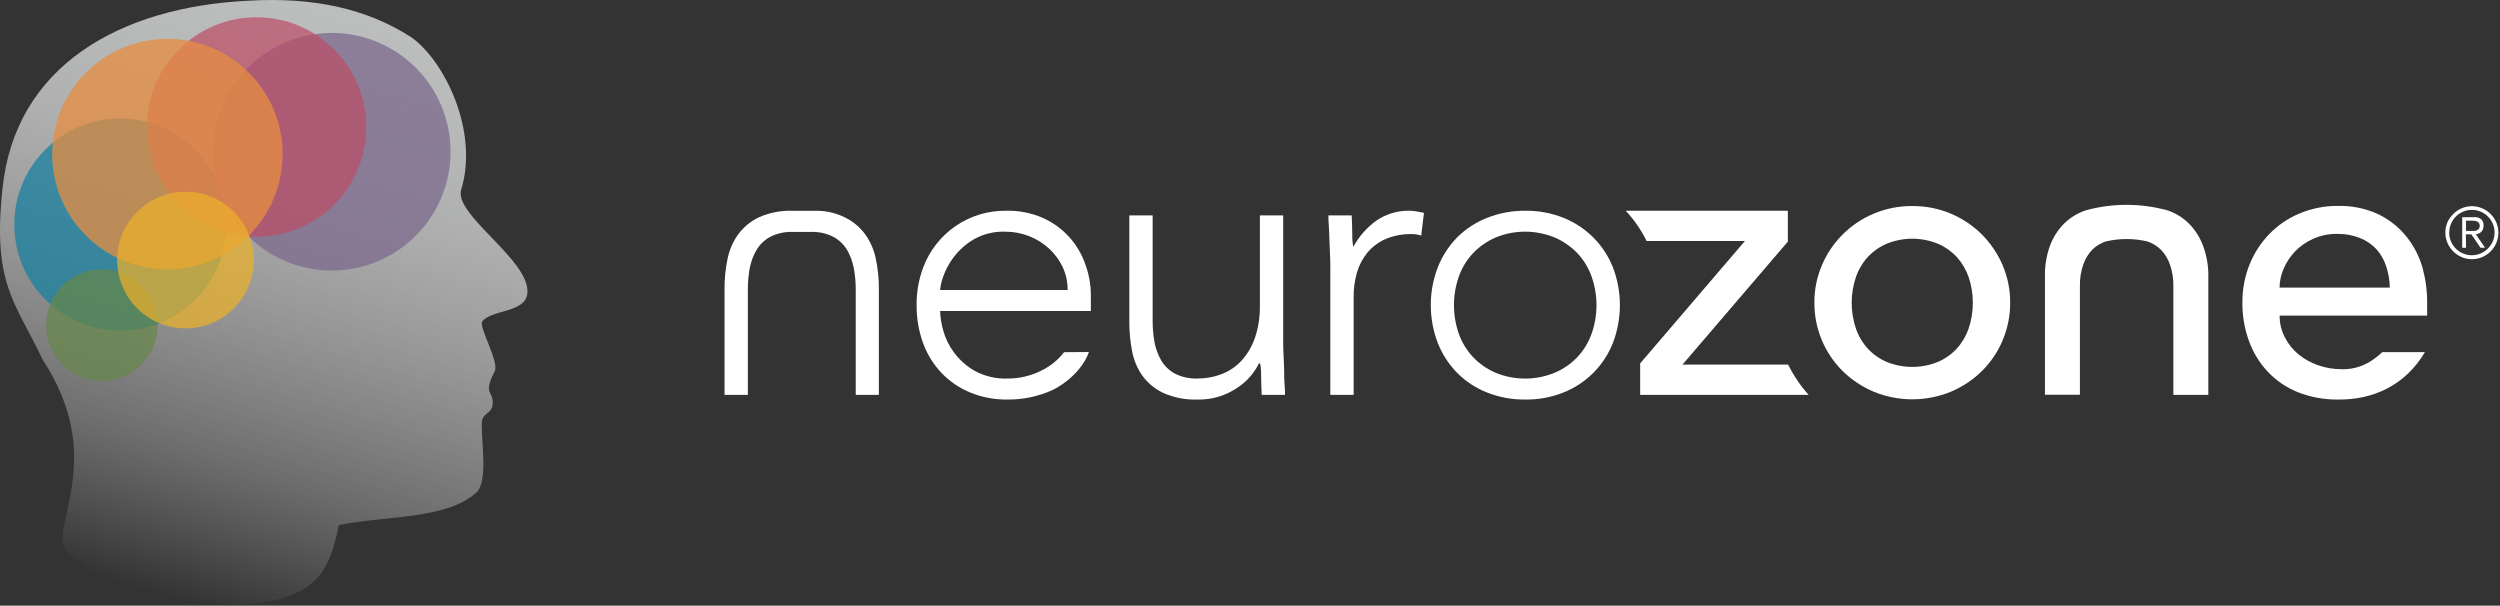 <?xml version="1.0" encoding="UTF-8"?>
<svg width="549px" height="133px" viewBox="0 0 549 133" version="1.1" xmlns="http://www.w3.org/2000/svg" xmlns:xlink="http://www.w3.org/1999/xlink">
    <rect x="0" y="0" width="549" height="133" fill="#333333" stroke="none"/>
    <title>Neurozone_Logo_2021_horizontal</title>
    <defs>
        <linearGradient x1="59.999%" y1="2.092%" x2="36.324%" y2="96.693%" id="linearGradient-1">
            <stop stop-color="#BCBDBD" offset="0%"></stop>
            <stop stop-color="#BFC0C0" stop-opacity="0.95" offset="11%"></stop>
            <stop stop-color="#C8C9C9" stop-opacity="0.83" offset="28%"></stop>
            <stop stop-color="#D6D6D6" stop-opacity="0.62" offset="49%"></stop>
            <stop stop-color="#E9E9E9" stop-opacity="0.33" offset="75%"></stop>
            <stop stop-color="#FFFFFF" stop-opacity="0" offset="100%"></stop>
        </linearGradient>
    </defs>
    <g id="Page-1" stroke="none" stroke-width="1" fill="none" fill-rule="evenodd">
        <g id="Neurozone_Logo_2021_horizontal">
            <path d="M282,81.51 C282,80.43 281.93,79.37 281.88,78.31 C281.83,77.25 281.79,76.31 281.79,75.63 L281.79,47.3 L276.67,47.3 L276.67,67 C276.72,69.416 276.362,71.823 275.61,74.12 C274.984,75.962 273.998,77.662 272.71,79.12 C271.51,80.441 270.021,81.468 268.36,82.12 C266.662,82.787 264.854,83.126 263.03,83.12 C261.301,83.193 259.581,82.829 258.03,82.06 C256.794,81.39 255.758,80.403 255.03,79.2 C254.313,77.96 253.809,76.607 253.54,75.2 C253.258,73.666 253.117,72.11 253.12,70.55 L253.12,47.3 L248,47.3 L248,70.76 C247.996,72.878 248.197,74.991 248.6,77.07 C248.955,79.018 249.726,80.867 250.86,82.49 C252.049,84.124 253.631,85.431 255.46,86.29 C257.831,87.339 260.409,87.835 263,87.74 C265.955,87.805 268.863,86.987 271.35,85.39 C273.548,84.045 275.323,82.107 276.47,79.8 L276.72,79.8 C276.884,80.673 276.957,81.561 276.94,82.45 C276.94,83.82 277.01,85.24 277.07,86.72 L282.19,86.72 C282.19,86.2 282.19,85.48 282.1,84.54 C282.01,83.6 282,82.59 282,81.51 Z" id="Path" fill="#FFFFFF" fill-rule="nonzero"></path>
            <path d="M349.86,52.12 C347.984,50.254 345.749,48.788 343.29,47.81 C340.651,46.77 337.836,46.251 335,46.28 C332.141,46.251 329.303,46.77 326.64,47.81 C324.153,48.773 321.892,50.241 320,52.12 C318.157,54.005 316.709,56.239 315.74,58.69 C313.687,64.043 313.687,69.967 315.74,75.32 C316.704,77.774 318.153,80.008 320,81.89 C321.869,83.77 324.11,85.238 326.58,86.2 C329.26,87.255 332.12,87.779 335,87.74 C337.844,87.773 340.667,87.25 343.31,86.2 C348.287,84.236 352.226,80.297 354.19,75.32 C356.243,69.967 356.243,64.043 354.19,58.69 C353.208,56.228 351.735,53.993 349.86,52.12 Z M349.52,73.28 C348.845,75.182 347.786,76.924 346.41,78.4 C344.996,79.879 343.295,81.053 341.41,81.85 C337.246,83.565 332.574,83.565 328.41,81.85 C326.545,81.045 324.861,79.872 323.46,78.4 C322.084,76.924 321.025,75.182 320.35,73.28 C318.936,69.22 318.936,64.8 320.35,60.74 C321.025,58.838 322.084,57.096 323.46,55.62 C324.863,54.148 326.546,52.972 328.41,52.16 C332.574,50.445 337.246,50.445 341.41,52.16 C343.293,52.964 344.994,54.141 346.41,55.62 C347.786,57.096 348.845,58.838 349.52,60.74 C350.946,64.798 350.946,69.222 349.52,73.28 L349.52,73.28 Z" id="Shape" fill="#FFFFFF" fill-rule="nonzero"></path>
            <path d="M309.69,46.28 C307.015,46.196 304.383,46.971 302.18,48.49 C300.115,50.008 298.408,51.961 297.18,54.21 C297.016,53.34 296.942,52.455 296.96,51.57 C296.96,50.2 296.89,48.78 296.83,47.3 L291.72,47.3 C291.72,47.81 291.72,48.54 291.8,49.48 C291.88,50.42 291.9,51.48 291.93,52.48 C291.96,53.48 292,54.63 292.06,55.67 C292.12,56.71 292.14,57.62 292.14,58.36 L292.14,86.72 L297.26,86.72 L297.26,65.22 C297.237,63.387 297.487,61.56 298,59.8 C298.477,58.191 299.272,56.695 300.34,55.4 C301.432,54.128 302.8,53.122 304.34,52.46 C306.166,51.713 308.127,51.352 310.1,51.4 C310.781,51.403 311.457,51.517 312.1,51.74 L312.7,46.74 C312.18,46.63 311.7,46.53 311.2,46.45 C310.703,46.346 310.198,46.289 309.69,46.28 Z" id="Path" fill="#FFFFFF" fill-rule="nonzero"></path>
            <path d="M435.21,51.48 C431.159,47.443 425.659,45.199 419.94,45.25 C417.04,45.225 414.165,45.79 411.49,46.91 C406.364,49.05 402.277,53.109 400.1,58.22 C398.98,60.836 398.415,63.655 398.44,66.5 C398.418,72.132 400.659,77.536 404.66,81.5 C406.633,83.424 408.95,84.961 411.49,86.03 C416.906,88.243 422.974,88.243 428.39,86.03 C430.928,84.962 433.241,83.425 435.21,81.5 C439.211,77.536 441.452,72.132 441.43,66.5 C441.455,63.655 440.89,60.836 439.77,58.22 C438.689,55.706 437.142,53.419 435.21,51.48 L435.21,51.48 Z M432.31,72.17 C431.736,73.814 430.835,75.325 429.66,76.61 C428.484,77.858 427.06,78.846 425.48,79.51 C421.919,80.927 417.951,80.927 414.39,79.51 C412.81,78.846 411.386,77.858 410.21,76.61 C409.035,75.327 408.136,73.815 407.57,72.17 C406.317,68.49 406.317,64.5 407.57,60.82 C408.139,59.176 409.037,57.665 410.21,56.38 C411.389,55.138 412.812,54.154 414.39,53.49 C417.949,52.063 421.921,52.063 425.48,53.49 C427.058,54.154 428.481,55.138 429.66,56.38 C430.832,57.668 431.733,59.177 432.31,60.82 C433.55,64.502 433.55,68.488 432.31,72.17 L432.31,72.17 Z" id="Shape" fill="#FFFFFF" fill-rule="nonzero"></path>
            <path d="M192.35,56.94 C191.973,54.995 191.189,53.151 190.05,51.53 C188.87,49.901 187.303,48.592 185.49,47.72 C183.511,46.744 181.327,46.253 179.12,46.29 L174.12,46.29 C171.543,46.191 168.977,46.684 166.62,47.73 C164.804,48.601 163.234,49.911 162.05,51.54 C160.911,53.161 160.127,55.005 159.75,56.95 C159.319,59.026 159.104,61.14 159.11,63.26 L159.11,86.72 L164.23,86.72 L164.23,63.51 C164.227,61.95 164.368,60.394 164.65,58.86 C164.915,57.45 165.422,56.097 166.15,54.86 C166.874,53.654 167.911,52.666 169.15,52 C170.7,51.227 172.42,50.859 174.15,50.93 L178,50.93 C179.73,50.859 181.45,51.227 183,52 C184.236,52.67 185.272,53.657 186,54.86 C186.724,56.097 187.228,57.451 187.49,58.86 C187.776,60.394 187.919,61.95 187.92,63.51 L187.92,86.72 L193,86.72 L193,63.25 C193.002,61.13 192.784,59.015 192.35,56.94 L192.35,56.94 Z" id="Path" fill="#FFFFFF" fill-rule="nonzero"></path>
            <path d="M483.7,53.74 C482.999,51.921 481.91,50.277 480.51,48.92 C479.18,47.649 477.575,46.702 475.82,46.15 C470.036,44.595 463.944,44.595 458.16,46.15 C456.406,46.71 454.8,47.657 453.46,48.92 C452.06,50.279 450.969,51.922 450.26,53.74 C449.423,55.959 449.019,58.319 449.07,60.69 L449.07,86.69 L456.75,86.69 L456.75,62.83 C456.708,61.19 456.969,59.556 457.52,58.01 C457.94,56.796 458.623,55.69 459.52,54.77 C460.363,53.957 461.383,53.351 462.5,53 C465.462,52.324 468.538,52.324 471.5,53 C472.625,53.362 473.651,53.978 474.5,54.8 C475.397,55.72 476.08,56.826 476.5,58.04 C477.051,59.586 477.312,61.22 477.27,62.86 L477.27,86.72 L484.95,86.72 L484.95,60.72 C484.991,58.334 484.567,55.963 483.7,53.74 Z" id="Path" fill="#FFFFFF" fill-rule="nonzero"></path>
            <path d="M233.67,77.34 C232.403,78.984 230.783,80.324 228.93,81.26 C226.587,82.485 223.984,83.126 221.34,83.13 C218.784,83.23 216.249,82.639 214,81.42 C212.212,80.388 210.659,78.995 209.44,77.33 C208.359,75.857 207.562,74.195 207.09,72.43 C206.715,71.08 206.501,69.69 206.45,68.29 L239.55,68.29 L239.55,64.71 C239.533,62.419 239.117,60.148 238.32,58 C236.751,53.473 233.377,49.799 229,47.85 C226.478,46.754 223.749,46.218 221,46.28 C212.894,46.154 205.584,51.138 202.74,58.73 C201.757,61.348 201.266,64.124 201.29,66.92 C201.254,69.782 201.731,72.627 202.7,75.32 C203.582,77.766 204.961,80.003 206.75,81.89 C208.53,83.755 210.684,85.223 213.07,86.2 C215.669,87.259 218.454,87.782 221.26,87.74 C224.592,87.768 227.892,87.087 230.94,85.74 C233.6,84.55 237.75,81.32 239.12,77.3 L233.67,77.34 Z M207.1,60.82 C207.637,59.272 208.413,57.818 209.4,56.51 C210.596,54.932 212.087,53.601 213.79,52.59 C215.916,51.372 218.342,50.779 220.79,50.88 C224.385,50.871 227.85,52.229 230.48,54.68 C231.687,55.822 232.67,57.178 233.38,58.68 C234.102,60.247 234.467,61.955 234.45,63.68 L206.45,63.68 C206.543,62.703 206.761,61.741 207.1,60.82 Z" id="Shape" fill="#FFFFFF" fill-rule="nonzero"></path>
            <path d="M523.15,77.33 C522.327,78.109 521.429,78.806 520.47,79.41 C518.599,80.558 516.435,81.139 514.24,81.08 C512.501,81.085 510.774,80.798 509.13,80.23 C507.547,79.697 506.071,78.888 504.77,77.84 C503.528,76.816 502.507,75.551 501.77,74.12 C500.989,72.638 500.59,70.985 500.61,69.31 L533,69.31 L533,66.58 C533.022,63.97 532.685,61.369 532,58.85 C531.299,56.355 530.106,54.026 528.49,52 C526.839,49.94 524.757,48.268 522.39,47.1 C519.552,45.771 516.442,45.127 513.31,45.22 C510.457,45.207 507.631,45.768 505,46.87 C502.512,47.898 500.26,49.423 498.38,51.35 C496.497,53.291 495.009,55.581 494,58.09 C492.936,60.761 492.403,63.615 492.43,66.49 C492.402,69.358 492.893,72.207 493.88,74.9 C494.781,77.4 496.183,79.691 498,81.63 C499.841,83.576 502.078,85.103 504.56,86.11 C507.318,87.195 510.256,87.748 513.22,87.74 C521.14,87.89 528.22,84.58 532.51,77.33 L523.15,77.33 Z M501.49,59 C502.093,57.594 502.943,56.307 504,55.2 C505.142,54.027 506.5,53.086 508,52.43 C509.626,51.706 511.39,51.341 513.17,51.36 C514.903,51.324 516.626,51.63 518.24,52.26 C519.618,52.804 520.858,53.648 521.87,54.73 C522.836,55.813 523.562,57.087 524,58.47 C524.501,59.985 524.774,61.565 524.81,63.16 L500.59,63.16 C500.604,61.727 500.91,60.311 501.49,59 L501.49,59 Z" id="Shape" fill="#FFFFFF" fill-rule="nonzero"></path>
            <path d="M392.67,80.06 L369.48,80.06 L392.61,53.06 L392.61,46.28 L357,46.28 C358.854,48.257 360.404,50.498 361.6,52.93 L383.18,52.93 L360.18,79.8 L360.18,86.72 L397.18,86.72 C395.38,84.716 393.862,82.475 392.67,80.06 L392.67,80.06 Z" id="Path" fill="#FFFFFF" fill-rule="nonzero"></path>
            <path d="M537,51.07 C536.995,50.294 537.149,49.525 537.45,48.81 C537.762,48.133 538.196,47.52 538.73,47 C539.255,46.467 539.881,46.042 540.57,45.75 C541.282,45.438 542.052,45.277 542.83,45.28 C543.608,45.275 544.378,45.436 545.09,45.75 C545.782,46.042 546.411,46.467 546.94,47 C547.467,47.531 547.891,48.155 548.19,48.84 C548.804,50.284 548.804,51.916 548.19,53.36 C547.596,54.755 546.485,55.866 545.09,56.46 C544.376,56.767 543.607,56.923 542.83,56.92 C542.053,56.921 541.284,56.765 540.57,56.46 C539.885,56.161 539.261,55.737 538.73,55.21 C538.2,54.676 537.773,54.049 537.47,53.36 C537.158,52.637 536.998,51.858 537,51.07 Z M537.84,51.07 C537.836,51.737 537.969,52.397 538.23,53.01 C538.481,53.598 538.841,54.134 539.29,54.59 C539.746,55.046 540.286,55.409 540.88,55.66 C541.489,55.922 542.147,56.055 542.81,56.05 C543.477,56.054 544.137,55.921 544.75,55.66 C545.34,55.408 545.877,55.045 546.33,54.59 C546.791,54.134 547.16,53.594 547.42,53 C547.942,51.759 547.942,50.361 547.42,49.12 C547.163,48.532 546.8,47.997 546.35,47.54 C545.897,47.087 545.36,46.727 544.77,46.48 C544.158,46.214 543.497,46.081 542.83,46.09 C542.166,46.08 541.508,46.213 540.9,46.48 C540.307,46.728 539.767,47.088 539.31,47.54 C538.863,47.997 538.504,48.533 538.25,49.12 C537.987,49.736 537.854,50.4 537.86,51.07 L537.84,51.07 Z M541.54,54.4 L540.7,54.4 L540.7,47.69 L543.28,47.69 C543.865,47.633 544.449,47.805 544.91,48.17 C545.251,48.546 545.424,49.044 545.39,49.55 C545.399,49.823 545.355,50.094 545.26,50.35 C545.175,50.559 545.049,50.75 544.89,50.91 C544.735,51.059 544.556,51.181 544.36,51.27 C544.15,51.354 543.932,51.418 543.71,51.46 L545.71,54.4 L544.71,54.4 L542.71,51.46 L541.5,51.46 L541.54,54.4 Z M541.54,50.71 L542.63,50.71 L543.31,50.71 C543.525,50.692 543.737,50.645 543.94,50.57 C544.113,50.491 544.264,50.371 544.38,50.22 C544.505,50.027 544.565,49.799 544.55,49.57 C544.553,49.382 544.508,49.196 544.42,49.03 C544.332,48.893 544.212,48.78 544.07,48.7 C543.921,48.611 543.759,48.547 543.59,48.51 C543.412,48.479 543.231,48.462 543.05,48.46 L541.54,48.46 L541.54,50.71 Z" id="Shape" fill="#FFFFFF" fill-rule="nonzero"></path>
            <path d="M54.73,0.15 C68.84,-0.66 80.48,1.87 90.28,8.15 C97.57,13.28 105.21,28.75 101.28,41.64 C99.63,47.14 115.97,56.83 115.831,64.07 C115.75,68.8 108.05,67.85 105.9,70.59 C105.04,71.7 109.69,79.5 108.64,81.52 C106.07,86.45 108.21,85.85 108.21,88.33 C108.21,91.23 105.78,90.27 105.78,93.18 C105.78,97.46 107.12,105.84 104.66,108.11 C98.17,114.11 84.75,113.2 74.39,115.31 C72.83,123.22 70.79,127.21 65.73,129.88 C52.15,137.05 22.23,129.3 14.82,121.42 C10.06,116.32 24,101.35 9.38,79 C3.33,66.24 -1.69,62.41 0.54,41.5 C3.26,14.5 26.32,1.48 54.73,0.15 Z" id="Path" fill="url(#linearGradient-1)"></path>
            <path d="M26.44,26 C35.872,26 44.374,31.684 47.979,40.399 C51.585,49.114 49.583,59.143 42.908,65.807 C36.234,72.47 26.201,74.455 17.492,70.834 C8.783,67.214 3.114,58.702 3.13,49.27 C3.152,36.412 13.582,26 26.44,26 Z" id="Path" fill="#1880A0" fill-rule="nonzero" opacity="0.75"></path>
            <path d="M72.85,7.23 C83.403,7.23 92.917,13.588 96.955,23.338 C100.993,33.088 98.759,44.311 91.295,51.772 C83.831,59.233 72.608,61.463 62.859,57.421 C53.11,53.38 46.756,43.863 46.76,33.31 C46.766,18.905 58.445,7.23 72.85,7.23 Z" id="Path" fill="#7C698D" fill-rule="nonzero" opacity="0.75"></path>
            <path d="M56.33,3.79 C66.083,3.786 74.878,9.659 78.613,18.669 C82.347,27.679 80.285,38.052 73.388,44.948 C66.492,51.845 56.119,53.907 47.109,50.173 C38.099,46.438 32.226,37.643 32.23,27.89 C32.23,14.58 43.02,3.79 56.33,3.79 Z" id="Path" fill="#BC4D66" fill-rule="nonzero" opacity="0.7"></path>
            <path d="M36.76,8.54 C50.733,8.54 62.06,19.867 62.06,33.84 C62.06,47.813 50.733,59.14 36.76,59.14 C22.787,59.14 11.46,47.813 11.46,33.84 C11.466,19.869 22.789,8.546 36.76,8.54 Z" id="Path" fill="#E78E40" fill-rule="nonzero" opacity="0.75"></path>
            <path d="M22.38,59.14 C27.336,59.14 31.803,62.126 33.698,66.704 C35.594,71.283 34.544,76.553 31.039,80.056 C27.533,83.558 22.262,84.604 17.685,82.705 C13.108,80.805 10.126,76.336 10.13,71.38 C10.13,68.132 11.421,65.017 13.719,62.721 C16.016,60.426 19.132,59.137 22.38,59.14 Z" id="Path" fill-opacity="0.9" fill="#658748" fill-rule="nonzero" opacity="0.8"></path>
            <path d="M40.73,42.11 C49.014,42.11 55.73,48.826 55.73,57.11 C55.73,65.394 49.014,72.11 40.73,72.11 C32.446,72.11 25.73,65.394 25.73,57.11 C25.73,48.826 32.446,42.11 40.73,42.11 Z" id="Path" fill-opacity="0.8" fill="#ECB12A" fill-rule="nonzero" opacity="0.9"></path>
        </g>
    </g>
</svg>